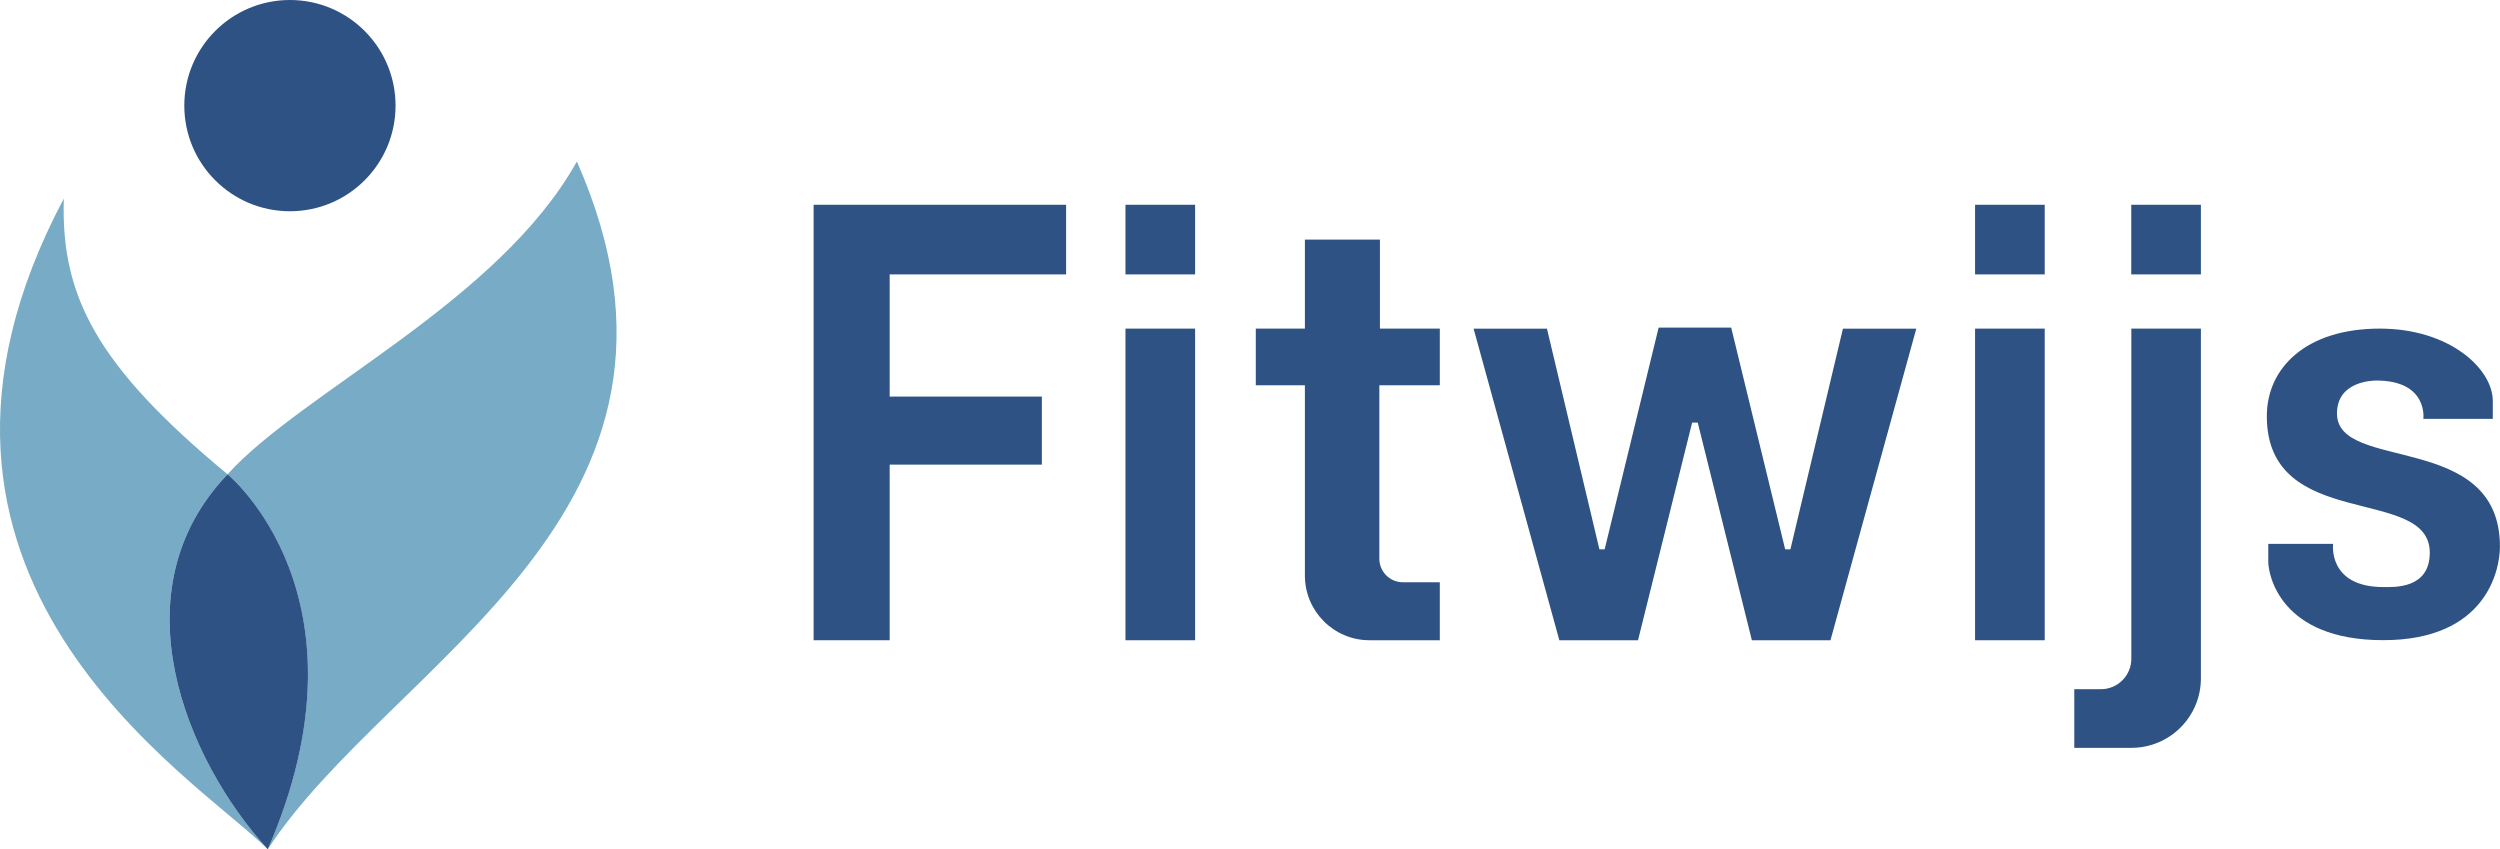 <?xml version="1.0" encoding="UTF-8"?> <svg xmlns="http://www.w3.org/2000/svg" id="Laag_2" data-name="Laag 2" viewBox="0 0 343.19 116.59"><defs><style> .cls-1 { fill: #2d5283; } .cls-2 { fill: #78abc5; } </style></defs><g id="Laag_1-2" data-name="Laag 1"><g><circle class="cls-1" cx="39.8" cy="14.5" r="14.5"></circle><polygon class="cls-1" points="111.69 28.11 111.69 87.89 122.13 87.89 122.13 63.78 143.02 63.78 143.02 54.44 122.13 54.44 122.13 37.67 146.35 37.67 146.35 28.11 111.69 28.11"></polygon><rect class="cls-1" x="154.5" y="28.11" width="9.56" height="9.56"></rect><rect class="cls-1" x="154.5" y="45.11" width="9.56" height="42.78"></rect><rect class="cls-1" x="271.13" y="28.11" width="9.56" height="9.56"></rect><rect class="cls-1" x="271.13" y="45.11" width="9.56" height="42.78"></rect><rect class="cls-1" x="292.57" y="28.11" width="9.56" height="9.56"></rect><path class="cls-1" d="M302.13,45.11v48.01c0,5.27-4.27,9.54-9.54,9.54h-7.84v-8.05h3.65c2.31,0,4.18-1.87,4.18-4.18v-45.32h9.55Z"></path><polygon class="cls-1" points="263.06 45.12 251.28 87.89 240.49 87.89 233.06 58.01 232.29 58.01 224.86 87.89 214.06 87.89 202.29 45.12 212.36 45.12 219.56 75.41 220.28 75.41 227.69 44.97 237.65 44.97 245.06 75.41 245.78 75.41 252.99 45.12 263.06 45.12"></polygon><path class="cls-1" d="M179.13,32.89v12.22h-6.74v7.78h6.74v26.12c0,4.9,3.97,8.88,8.88,8.88h9.64v-7.96h-5.07c-1.78,0-3.23-1.44-3.23-3.23v-23.81h8.3v-7.78h-8.22v-12.22h-10.3Z"></path><path class="cls-1" d="M342.2,57.5v-2.45c0-4.42-5.93-9.94-15.51-9.94-10.09,0-15.51,5.36-15.51,12.02,0,15.97,22.37,9.42,22.37,18.73,0,5-4.89,4.73-6.35,4.73-7.7,0-6.92-5.93-6.92-5.93h-8.9v2.44c0,1.77,1.61,10.78,15.77,10.78s16.03-9.63,16.03-12.85c0-15.92-22.37-10.15-22.37-18.26,0-4.47,4.94-4.53,5.41-4.53,7.13,0,6.45,5.26,6.45,5.26h9.52Z"></path><path class="cls-2" d="M36.76,116.59c-9.96-9.96-55.63-37.26-28-89.33-.41,13.3,4.37,22.85,22.48,37.85-15.33,16-5.72,39.17,5.52,51.48Z"></path><path class="cls-2" d="M31.24,65.11c10.22-11.33,37.22-23.67,47.95-42.94,21.33,48.33-25.67,68.67-42.44,94.42,15.07-34.67-5.52-51.48-5.52-51.48Z"></path><path class="cls-1" d="M36.76,116.59c-11.24-12.31-20.85-35.48-5.52-51.48,0,0,20.59,16.81,5.52,51.48Z"></path></g></g></svg> 